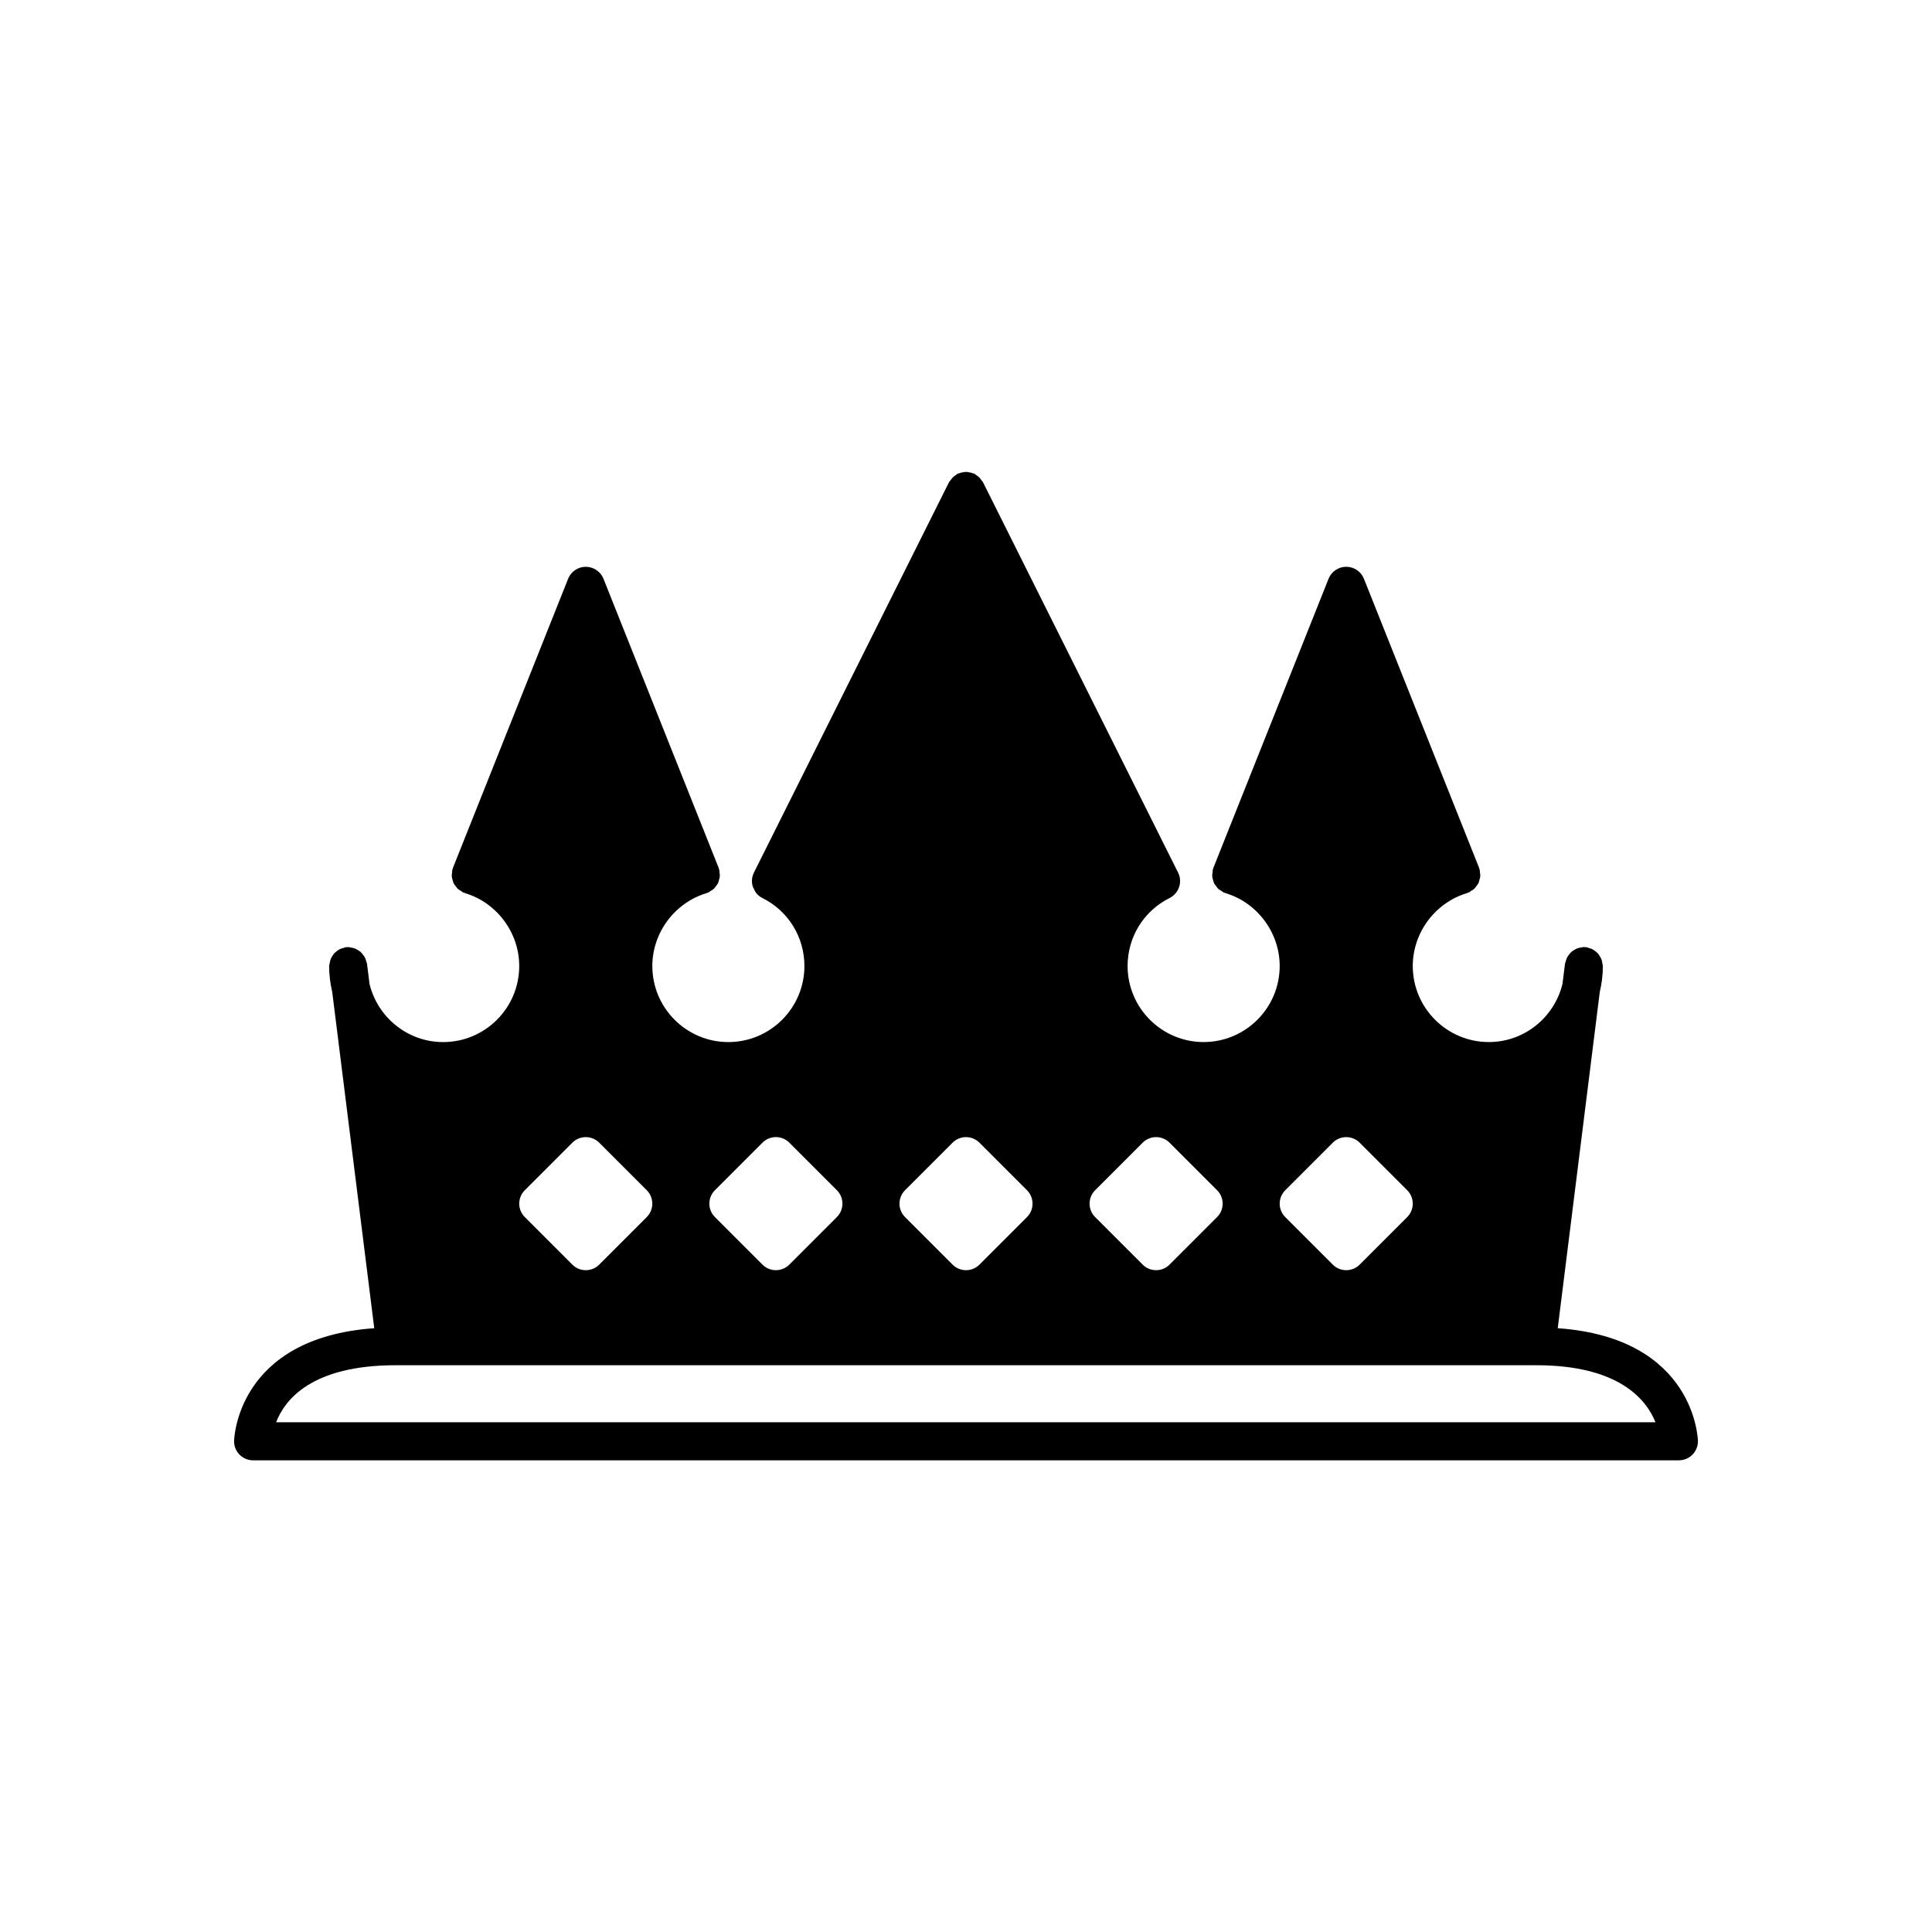 <?xml version="1.0" encoding="UTF-8"?>
<!-- Uploaded to: SVG Repo, www.svgrepo.com, Generator: SVG Repo Mixer Tools -->
<svg fill="#000000" width="800px" height="800px" version="1.1" viewBox="144 144 512 512" xmlns="http://www.w3.org/2000/svg">
 <path d="m556.82 495.98 11.137-89.094c0.52-2.215 0.82-4.512 0.82-6.883 0-0.242-0.105-0.449-0.137-0.68-0.047-0.332-0.09-0.668-0.195-0.977-0.109-0.305-0.27-0.582-0.434-0.859-0.16-0.273-0.32-0.547-0.527-0.785-0.211-0.242-0.469-0.434-0.723-0.633-0.25-0.191-0.5-0.387-0.785-0.531-0.297-0.148-0.625-0.23-0.953-0.32-0.223-0.059-0.414-0.188-0.652-0.219-0.109-0.016-0.207 0.031-0.316 0.023-0.113-0.004-0.207-0.059-0.312-0.059-0.227 0-0.422 0.102-0.645 0.129-0.352 0.047-0.703 0.094-1.027 0.207-0.289 0.105-0.555 0.262-0.82 0.414-0.285 0.164-0.566 0.332-0.809 0.547-0.238 0.211-0.434 0.465-0.629 0.719-0.195 0.25-0.387 0.5-0.531 0.789-0.148 0.297-0.234 0.629-0.32 0.957-0.059 0.223-0.188 0.414-0.219 0.648l-0.676 5.41c-2.164 8.801-10.062 15.371-19.516 15.371-11.113 0-20.152-9.039-20.152-20.152 0-8.824 5.902-16.766 14.348-19.309 0.07-0.02 0.117-0.074 0.184-0.098 0.074-0.027 0.152-0.016 0.23-0.043 0.258-0.102 0.438-0.297 0.668-0.438 0.285-0.172 0.582-0.32 0.824-0.539 0.242-0.223 0.422-0.492 0.617-0.754 0.188-0.254 0.395-0.496 0.531-0.777 0.141-0.289 0.203-0.609 0.285-0.922 0.082-0.309 0.18-0.605 0.203-0.926 0.023-0.332-0.047-0.672-0.094-1.012-0.035-0.258 0.004-0.512-0.07-0.77-0.023-0.07-0.078-0.121-0.102-0.191-0.027-0.074-0.012-0.148-0.039-0.223l-30.531-76.629c-0.773-1.914-2.629-3.172-4.688-3.172-2.062 0-3.918 1.258-4.68 3.172l-30.531 76.629c-0.027 0.074-0.016 0.148-0.039 0.223-0.023 0.07-0.082 0.117-0.102 0.191-0.078 0.258-0.035 0.512-0.07 0.77-0.047 0.34-0.117 0.676-0.094 1.012 0.023 0.32 0.121 0.621 0.203 0.926 0.082 0.312 0.145 0.633 0.285 0.922 0.137 0.285 0.344 0.523 0.531 0.777 0.195 0.262 0.371 0.531 0.617 0.754 0.238 0.215 0.539 0.367 0.824 0.539 0.23 0.137 0.41 0.332 0.668 0.438 0.074 0.027 0.148 0.016 0.223 0.039 0.07 0.023 0.117 0.082 0.191 0.102 8.438 2.543 14.34 10.484 14.34 19.309 0 11.113-9.039 20.152-20.152 20.152-11.113 0-20.152-9.039-20.152-20.152 0-7.68 4.262-14.586 11.121-18.016 2.488-1.246 3.5-4.273 2.254-6.762 0-0.004-0.004-0.004-0.008-0.008l-51.688-103.42c-0.09-0.184-0.25-0.297-0.359-0.461-0.191-0.289-0.391-0.566-0.629-0.801-0.238-0.238-0.516-0.441-0.809-0.633-0.164-0.109-0.277-0.266-0.457-0.355-0.109-0.055-0.223-0.047-0.332-0.09-0.332-0.137-0.668-0.211-1.008-0.273-0.305-0.059-0.602-0.121-0.914-0.121-0.309 0-0.609 0.062-0.91 0.121-0.34 0.062-0.68 0.137-1.012 0.273-0.109 0.043-0.223 0.035-0.328 0.09-0.18 0.09-0.289 0.246-0.449 0.352-0.297 0.191-0.578 0.398-0.82 0.641-0.234 0.234-0.434 0.512-0.621 0.797-0.109 0.168-0.27 0.281-0.363 0.465l-51.691 103.43c-0.621 1.246-0.68 2.621-0.273 3.848 0.051 0.152 0.172 0.27 0.234 0.418 0.195 0.445 0.395 0.891 0.715 1.266 0.426 0.496 0.953 0.922 1.578 1.23 6.859 3.43 11.121 10.336 11.121 18.016 0 11.113-9.039 20.152-20.152 20.152-11.113 0-20.152-9.039-20.152-20.152 0-8.824 5.902-16.766 14.348-19.309 0.07-0.02 0.117-0.074 0.184-0.098 0.074-0.027 0.152-0.016 0.23-0.043 0.258-0.102 0.438-0.297 0.668-0.438 0.285-0.172 0.582-0.32 0.824-0.539 0.242-0.223 0.422-0.492 0.617-0.754 0.188-0.254 0.395-0.496 0.531-0.777 0.141-0.289 0.203-0.609 0.285-0.922 0.082-0.309 0.18-0.605 0.203-0.926 0.023-0.332-0.047-0.672-0.094-1.012-0.035-0.258 0.004-0.512-0.07-0.77-0.023-0.07-0.078-0.121-0.102-0.191-0.027-0.074-0.012-0.148-0.039-0.223l-30.531-76.629c-0.773-1.914-2.629-3.172-4.688-3.172-2.062 0-3.918 1.258-4.68 3.172l-30.531 76.629c-0.027 0.074-0.016 0.148-0.039 0.223-0.023 0.07-0.082 0.117-0.102 0.191-0.078 0.258-0.035 0.512-0.07 0.77-0.047 0.34-0.117 0.676-0.094 1.012 0.023 0.32 0.121 0.621 0.203 0.926 0.082 0.312 0.145 0.633 0.285 0.922 0.137 0.285 0.344 0.523 0.531 0.777 0.195 0.262 0.371 0.531 0.617 0.754 0.238 0.215 0.539 0.367 0.824 0.539 0.23 0.137 0.41 0.332 0.668 0.438 0.074 0.027 0.148 0.016 0.223 0.039 0.07 0.023 0.117 0.082 0.191 0.102 8.438 2.543 14.336 10.484 14.336 19.309 0 11.113-9.039 20.152-20.152 20.152-9.453 0-17.352-6.57-19.516-15.367l-0.676-5.41c-0.027-0.23-0.156-0.418-0.215-0.637-0.09-0.34-0.176-0.676-0.332-0.98-0.137-0.27-0.32-0.504-0.5-0.746-0.207-0.273-0.418-0.543-0.672-0.766-0.23-0.199-0.492-0.352-0.754-0.508-0.281-0.168-0.559-0.328-0.867-0.438-0.32-0.113-0.66-0.156-1.008-0.203-0.223-0.035-0.422-0.137-0.648-0.137-0.109 0-0.199 0.055-0.309 0.062-0.109 0.008-0.207-0.039-0.316-0.023-0.238 0.031-0.426 0.156-0.652 0.219-0.328 0.09-0.66 0.172-0.953 0.32-0.285 0.145-0.535 0.336-0.785 0.531-0.254 0.195-0.512 0.391-0.723 0.633-0.211 0.238-0.367 0.512-0.527 0.785-0.164 0.277-0.328 0.551-0.434 0.859-0.109 0.309-0.148 0.641-0.195 0.977-0.039 0.227-0.145 0.434-0.145 0.676 0 2.371 0.305 4.672 0.82 6.887l11.137 89.094c-36.617 2.582-37.148 29.684-37.148 29.969 0 2.781 2.254 5.039 5.039 5.039h377.86c2.781 0 5.039-2.254 5.039-5.039-0.004-0.285-0.535-27.387-37.152-29.973zm-273.74-36.562 12.594-12.594c1.969-1.969 5.156-1.969 7.125 0l12.594 12.594c1.969 1.969 1.969 5.156 0 7.125l-12.594 12.594c-0.98 0.984-2.269 1.477-3.559 1.477-1.289 0-2.578-0.492-3.562-1.477l-12.594-12.594c-1.973-1.969-1.973-5.16-0.004-7.125zm233.84 0c1.969 1.969 1.969 5.156 0 7.125l-12.594 12.594c-0.984 0.984-2.273 1.477-3.562 1.477-1.289 0-2.578-0.492-3.562-1.477l-12.594-12.594c-1.969-1.969-1.969-5.156 0-7.125l12.594-12.594c1.969-1.969 5.156-1.969 7.125 0zm-50.383 7.121-12.594 12.594c-0.984 0.988-2.273 1.48-3.562 1.48-1.289 0-2.578-0.492-3.562-1.477l-12.594-12.594c-1.969-1.969-1.969-5.156 0-7.125l12.594-12.594c1.969-1.969 5.156-1.969 7.125 0l12.594 12.594c1.969 1.965 1.969 5.156 0 7.121zm-50.379-7.121c1.969 1.969 1.969 5.156 0 7.125l-12.594 12.594c-0.984 0.984-2.273 1.477-3.562 1.477s-2.578-0.492-3.562-1.477l-12.594-12.594c-1.969-1.969-1.969-5.156 0-7.125l12.594-12.594c1.969-1.969 5.156-1.969 7.125 0zm-62.977-12.598 12.594 12.594c1.969 1.969 1.969 5.156 0 7.125l-12.594 12.594c-0.984 0.988-2.273 1.48-3.562 1.48-1.289 0-2.578-0.492-3.562-1.477l-12.594-12.594c-1.969-1.969-1.969-5.156 0-7.125l12.594-12.594c1.969-1.973 5.156-1.973 7.125-0.004zm46.82 74.098h-182.82c2.281-5.981 9.414-15.117 31.672-15.117h302.29c21.945 0 29.184 9.141 31.574 15.113z"/>
</svg>
